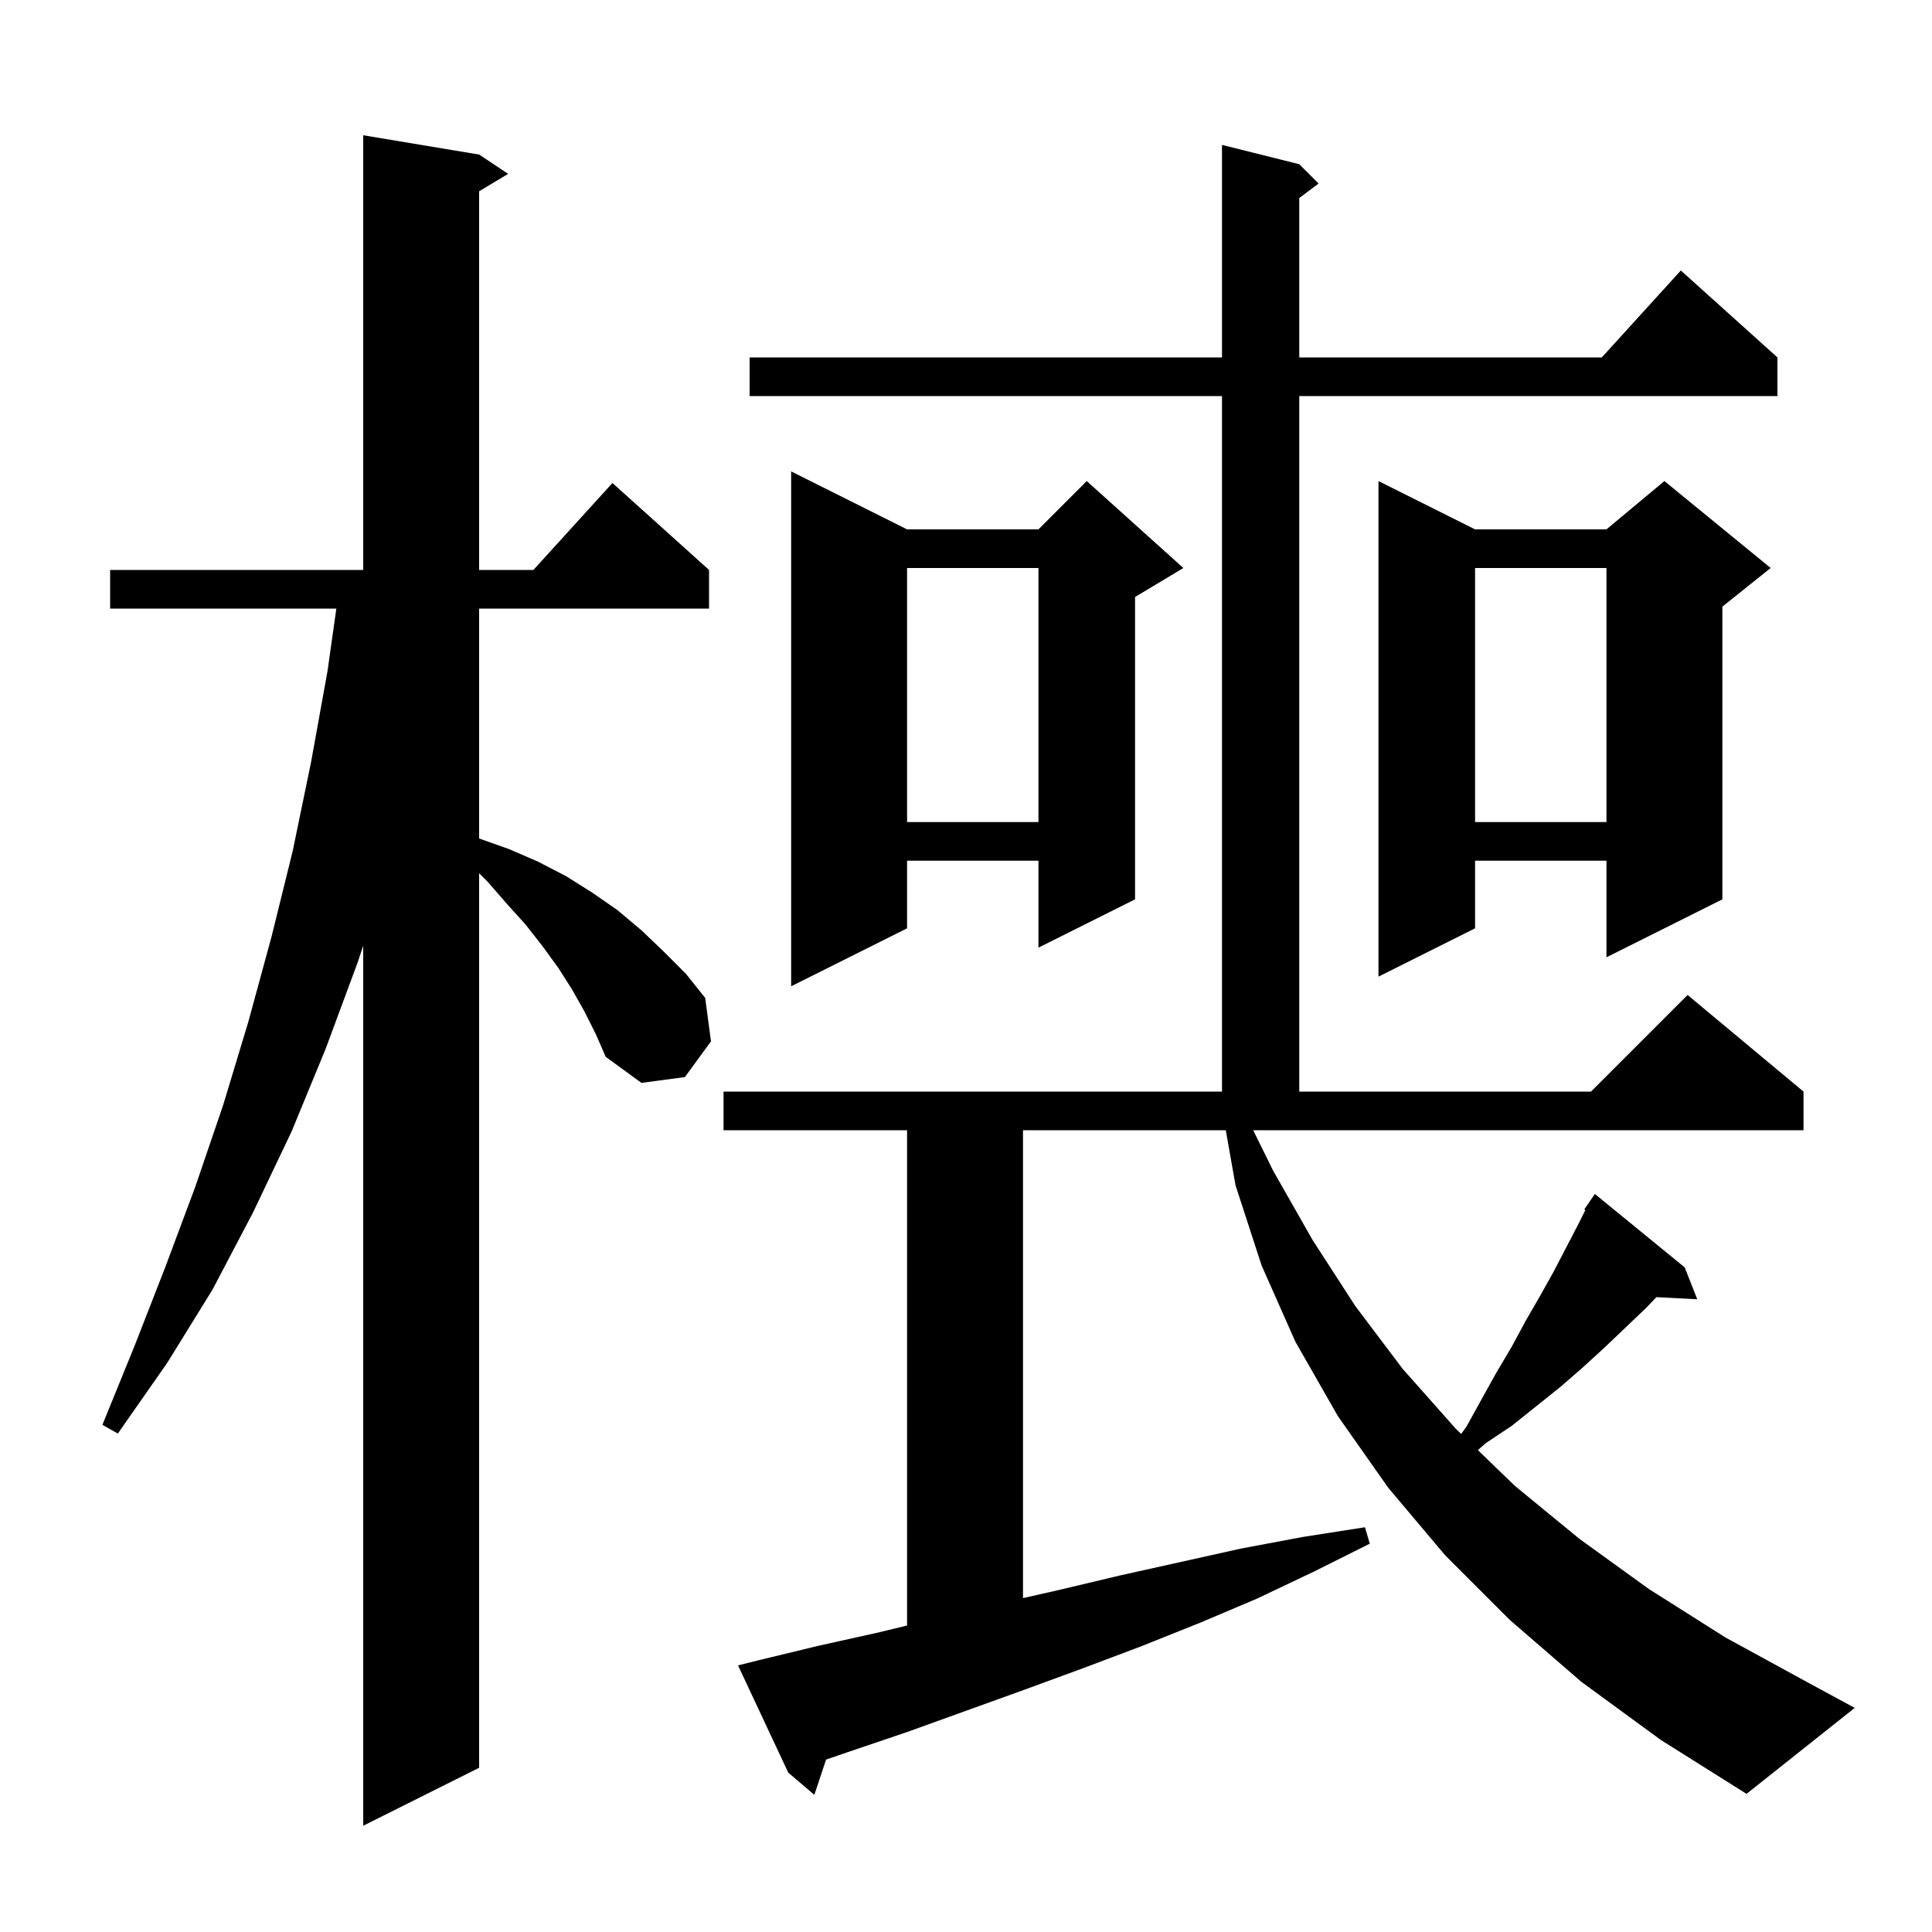 <svg xmlns="http://www.w3.org/2000/svg" xmlns:xlink="http://www.w3.org/1999/xlink" version="1.1" baseProfile="full" viewBox="0 0 200 200" width="200" height="200"><g fill="currentColor"><path d="M 60.5 104.7 L 59.2 102.4 L 57.8 100.2 L 56.2 98.0 L 54.4 95.7 L 52.5 93.6 L 50.5 91.3 L 49.6 90.4 L 49.6 183.0 L 37.6 189.0 L 37.6 97.9 L 37.0 99.7 L 33.7 108.6 L 30.2 117.1 L 26.2 125.5 L 22.0 133.5 L 17.3 141.1 L 12.2 148.4 L 10.6 147.5 L 13.9 139.4 L 17.1 131.2 L 20.2 122.9 L 23.1 114.4 L 25.7 105.8 L 28.1 97.0 L 30.3 88.1 L 32.2 78.9 L 33.9 69.5 L 34.818 63.0 L 11.4 63.0 L 11.4 59.0 L 37.6 59.0 L 37.6 14.0 L 49.6 16.0 L 52.6 18.0 L 49.6 19.8 L 49.6 59.0 L 55.218 59.0 L 63.4 50.0 L 73.4 59.0 L 73.4 63.0 L 49.6 63.0 L 49.6 86.8 L 52.7 87.9 L 55.7 89.2 L 58.6 90.7 L 61.3 92.4 L 63.9 94.2 L 66.4 96.3 L 68.7 98.5 L 71.0 100.8 L 73.0 103.3 L 73.6 107.8 L 70.9 111.5 L 66.4 112.1 L 62.7 109.4 L 61.7 107.1 Z M 131.8 121.2 L 135.9 128.4 L 140.3 135.2 L 145.2 141.7 L 150.7 147.9 L 151.259 148.441 L 151.8 147.7 L 153.4 144.8 L 154.9 142.1 L 156.5 139.4 L 157.9 136.8 L 159.4 134.2 L 160.8 131.7 L 163.4 126.7 L 164.116 125.267 L 164.0 125.2 L 164.55 124.4 L 164.6 124.3 L 164.613 124.309 L 165.1 123.6 L 174.4 131.2 L 175.7 134.5 L 171.466 134.281 L 170.4 135.4 L 168.3 137.4 L 166.1 139.5 L 163.8 141.6 L 161.5 143.6 L 156.5 147.6 L 153.8 149.4 L 152.989 150.114 L 156.8 153.8 L 163.5 159.3 L 170.7 164.5 L 178.6 169.5 L 187.2 174.2 L 192.0 176.8 L 180.8 185.7 L 171.9 180.1 L 163.7 174.1 L 156.3 167.7 L 149.6 161.0 L 143.7 154.0 L 138.5 146.6 L 134.1 138.9 L 130.6 131.0 L 127.9 122.7 L 126.894 117.0 L 105.9 117.0 L 105.9 165.435 L 109.6 164.6 L 115.9 163.1 L 128.5 160.3 L 134.9 159.1 L 141.3 158.1 L 141.8 159.8 L 136.0 162.7 L 130.1 165.5 L 124.2 168.0 L 118.2 170.4 L 112.1 172.7 L 106.1 174.9 L 93.9 179.3 L 87.7 181.4 L 85.516 182.152 L 84.3 185.8 L 81.6 183.5 L 76.4 172.4 L 78.4 171.9 L 84.6 170.4 L 90.9 169.0 L 93.9 168.274 L 93.9 117.0 L 74.9 117.0 L 74.9 113.0 L 126.5 113.0 L 126.5 41.0 L 77.6 41.0 L 77.6 37.0 L 126.5 37.0 L 126.5 15.0 L 134.5 17.0 L 136.5 19.0 L 134.5 20.5 L 134.5 37.0 L 165.818 37.0 L 174.0 28.0 L 184.0 37.0 L 184.0 41.0 L 134.5 41.0 L 134.5 113.0 L 164.7 113.0 L 174.7 103.0 L 186.7 113.0 L 186.7 117.0 L 129.728 117.0 Z M 93.9 54.8 L 107.5 54.8 L 112.5 49.8 L 122.5 58.8 L 117.5 61.8 L 117.5 93.1 L 107.5 98.1 L 107.5 89.1 L 93.9 89.1 L 93.9 96.1 L 81.9 102.1 L 81.9 48.8 Z M 183.3 58.8 L 178.3 62.8 L 178.3 93.1 L 166.3 99.1 L 166.3 89.1 L 152.7 89.1 L 152.7 96.1 L 142.7 101.1 L 142.7 49.8 L 152.7 54.8 L 166.3 54.8 L 172.3 49.8 Z M 152.7 58.8 L 152.7 85.1 L 166.3 85.1 L 166.3 58.8 Z M 93.9 58.8 L 93.9 85.1 L 107.5 85.1 L 107.5 58.8 Z "/></g></svg>
